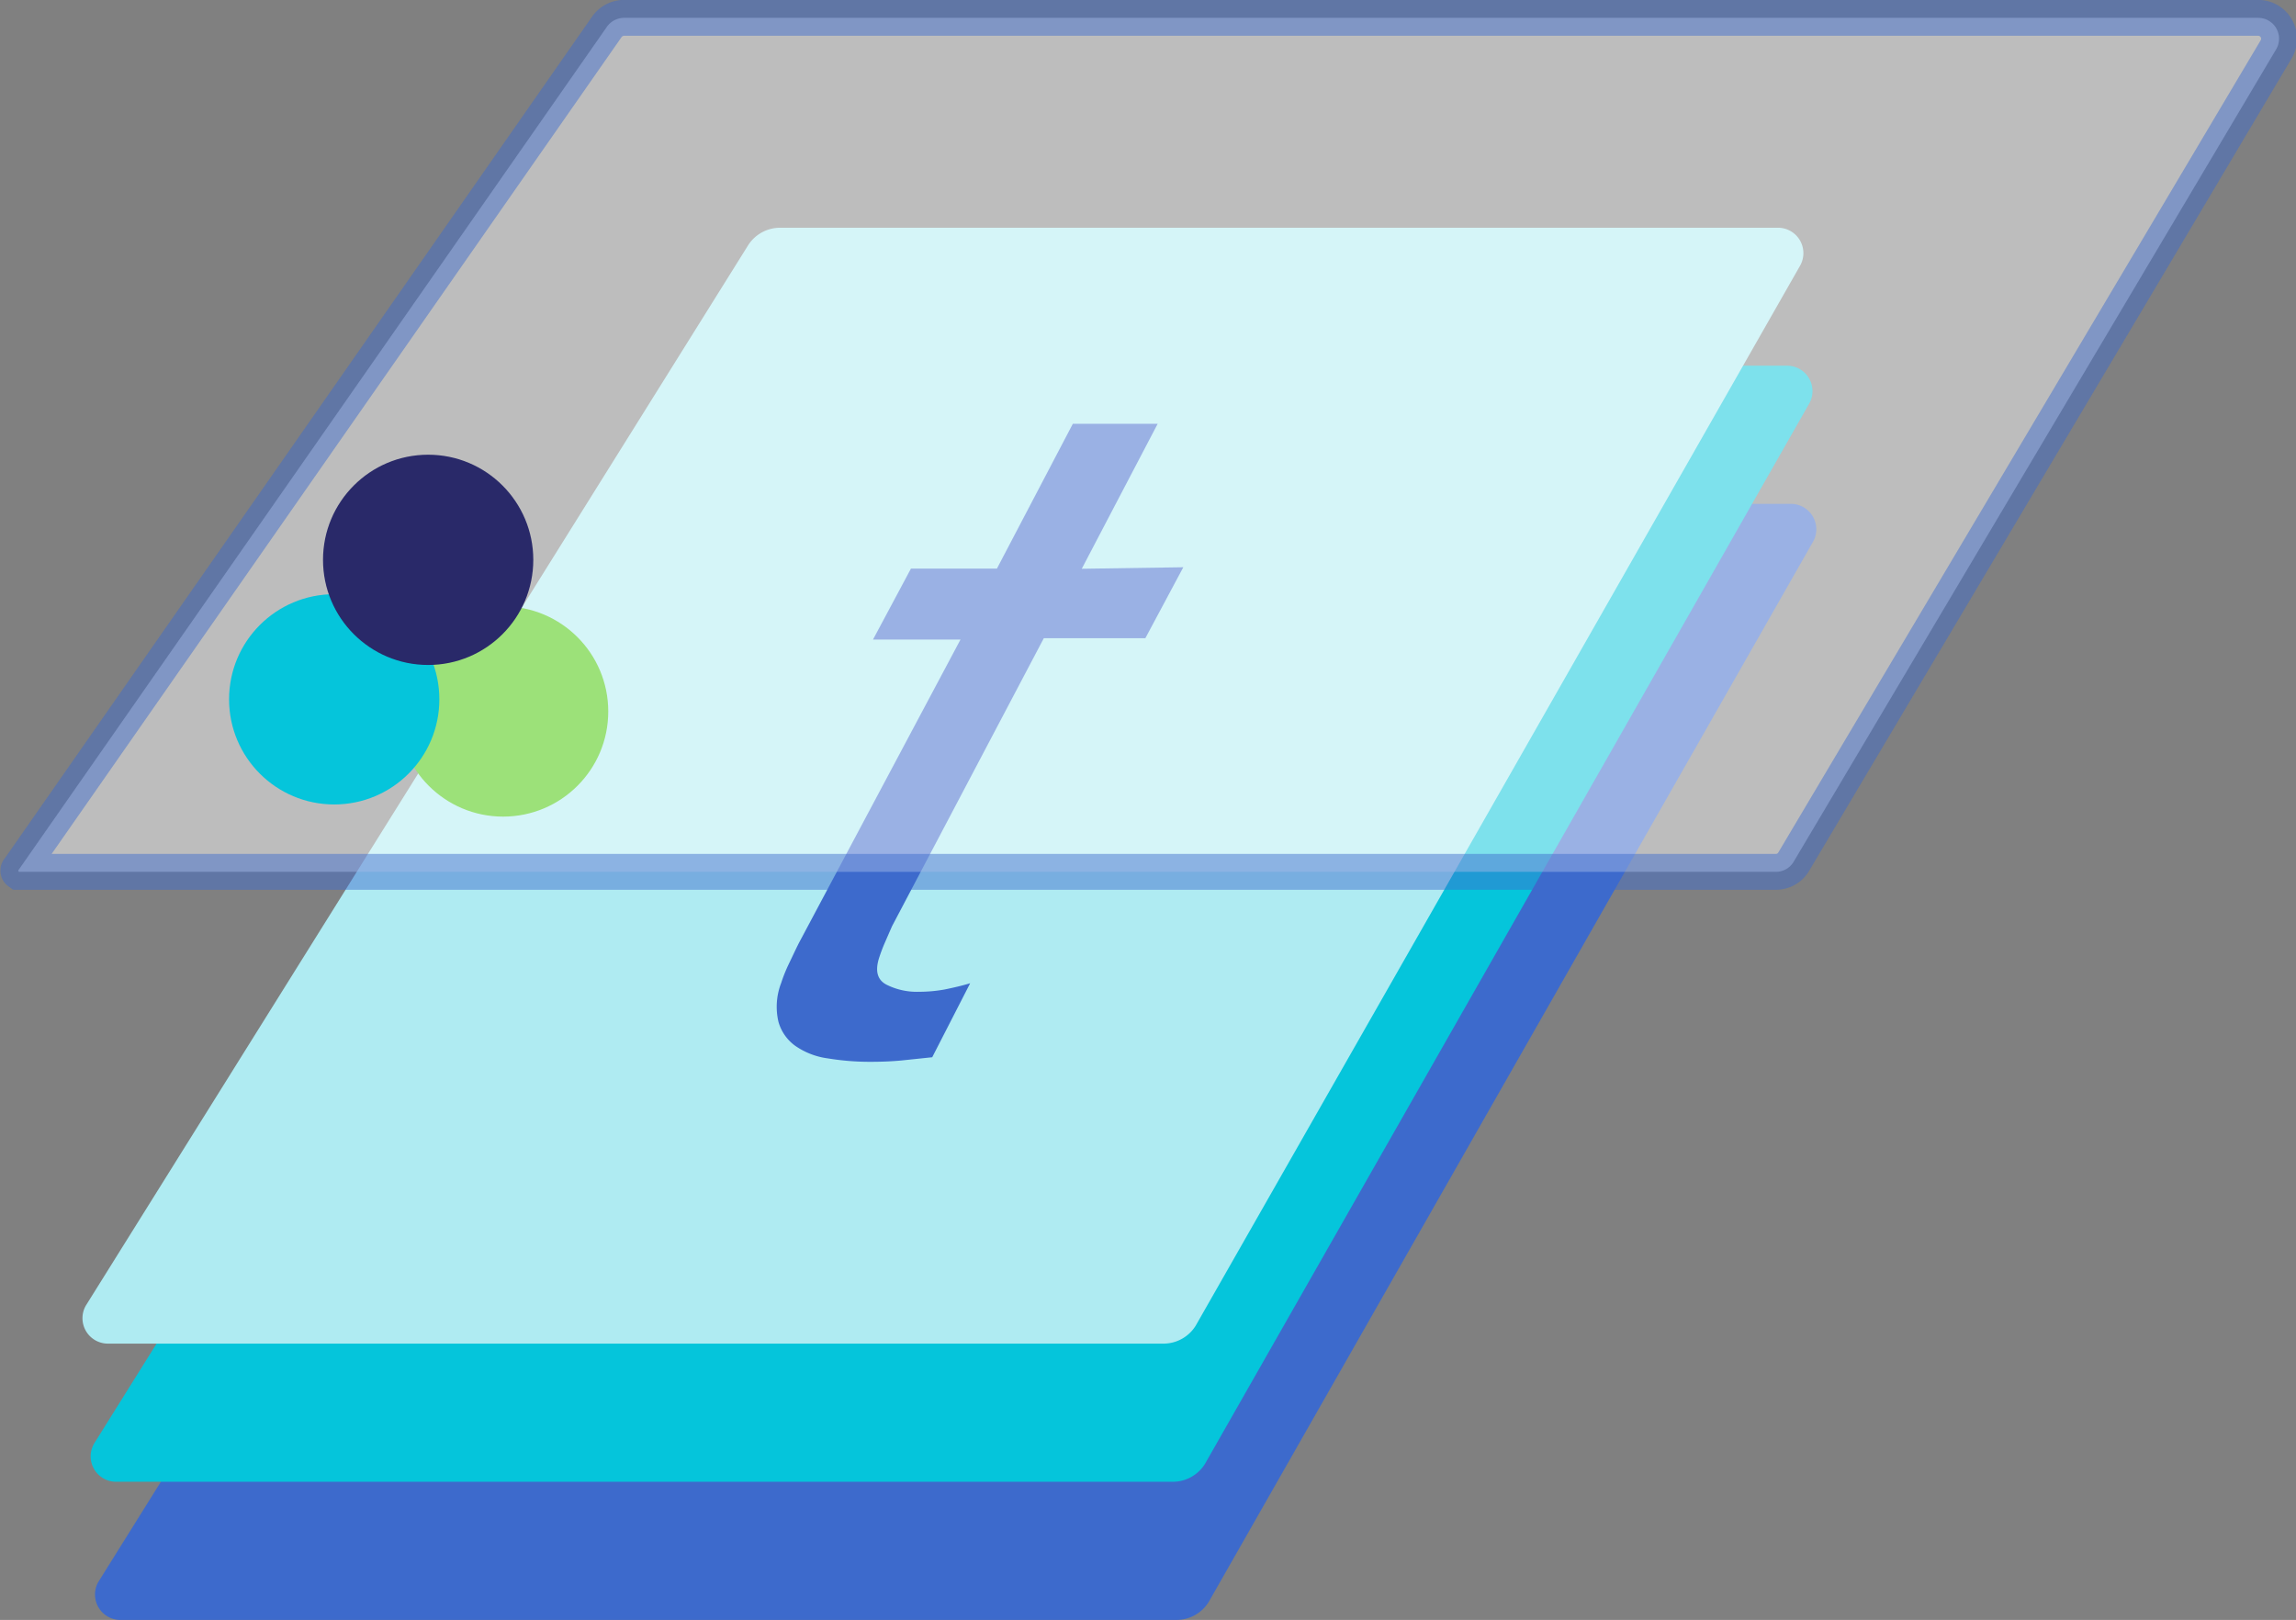 <svg xmlns="http://www.w3.org/2000/svg" viewBox="0 0 120.98 85.36"><rect x="0" y="0" width="120.98" height="85.36" fill="#808080" stroke="none"/><defs><style>.cls-1{fill:#3d6acc;}.cls-2{fill:#05c5db;}.cls-3{fill:#afebf2;}.cls-4{fill:#fff;stroke:#3d6acc;stroke-miterlimit:10;stroke-width:1.89px;opacity:0.48;}.cls-5{fill:#9ce179;}.cls-6{fill:#292969;}</style></defs><title>Element 12</title><g id="Ebene_2" data-name="Ebene 2"><g id="Farbfilter"><path class="cls-1" d="M62,85.36H6.31a1.34,1.34,0,0,1-1.13-2L40.06,27.49a2,2,0,0,1,1.7-.94H94.37A1.34,1.34,0,0,1,95.5,28.6L63.69,84.41A2,2,0,0,1,62,85.36Z"/><path class="cls-2" d="M61.79,78.08H6.11A1.34,1.34,0,0,1,5,76L39.86,20.22a2,2,0,0,1,1.7-.95H94.17a1.34,1.34,0,0,1,1.13,2.05L63.49,77.14A2,2,0,0,1,61.79,78.08Z"/><path class="cls-3" d="M61.34,70.8H5.66a1.34,1.34,0,0,1-1.14-2L39.41,12.94a2,2,0,0,1,1.7-.94h52.6a1.34,1.34,0,0,1,1.14,2L63,69.86A2,2,0,0,1,61.34,70.8Z"/><path class="cls-1" d="M62.35,29.89l-2,3.74H55l-8,15.18-.37.85a8.38,8.38,0,0,0-.32.85c-.2.66-.08,1.12.39,1.37a3.55,3.55,0,0,0,1.73.38,7.5,7.5,0,0,0,1.34-.12c.44-.09.89-.19,1.35-.33l-2,3.9-1.62.17c-.54.05-1.06.07-1.59.07a13.55,13.55,0,0,1-2.29-.18,3.91,3.91,0,0,1-1.7-.65,2.34,2.34,0,0,1-.9-1.27,3.47,3.47,0,0,1,.14-2.05,8.16,8.16,0,0,1,.4-1c.16-.33.33-.7.53-1.1l8.52-16H46l2-3.74h4.53l4-7.63H61l-4,7.64Z"/><path class="cls-4" d="M93.57,45.94H1A.08.08,0,0,1,1,45.81L32,1.38a1.12,1.12,0,0,1,.88-.44H119a1.1,1.1,0,0,1,.94,1.65L94.51,45.41A1.08,1.08,0,0,1,93.57,45.94Z"/><circle class="cls-5" cx="26.51" cy="37.49" r="5.54"/><circle class="cls-2" cx="17.61" cy="36.85" r="5.54"/><circle class="cls-6" cx="22.56" cy="29.5" r="5.54"/></g></g></svg>